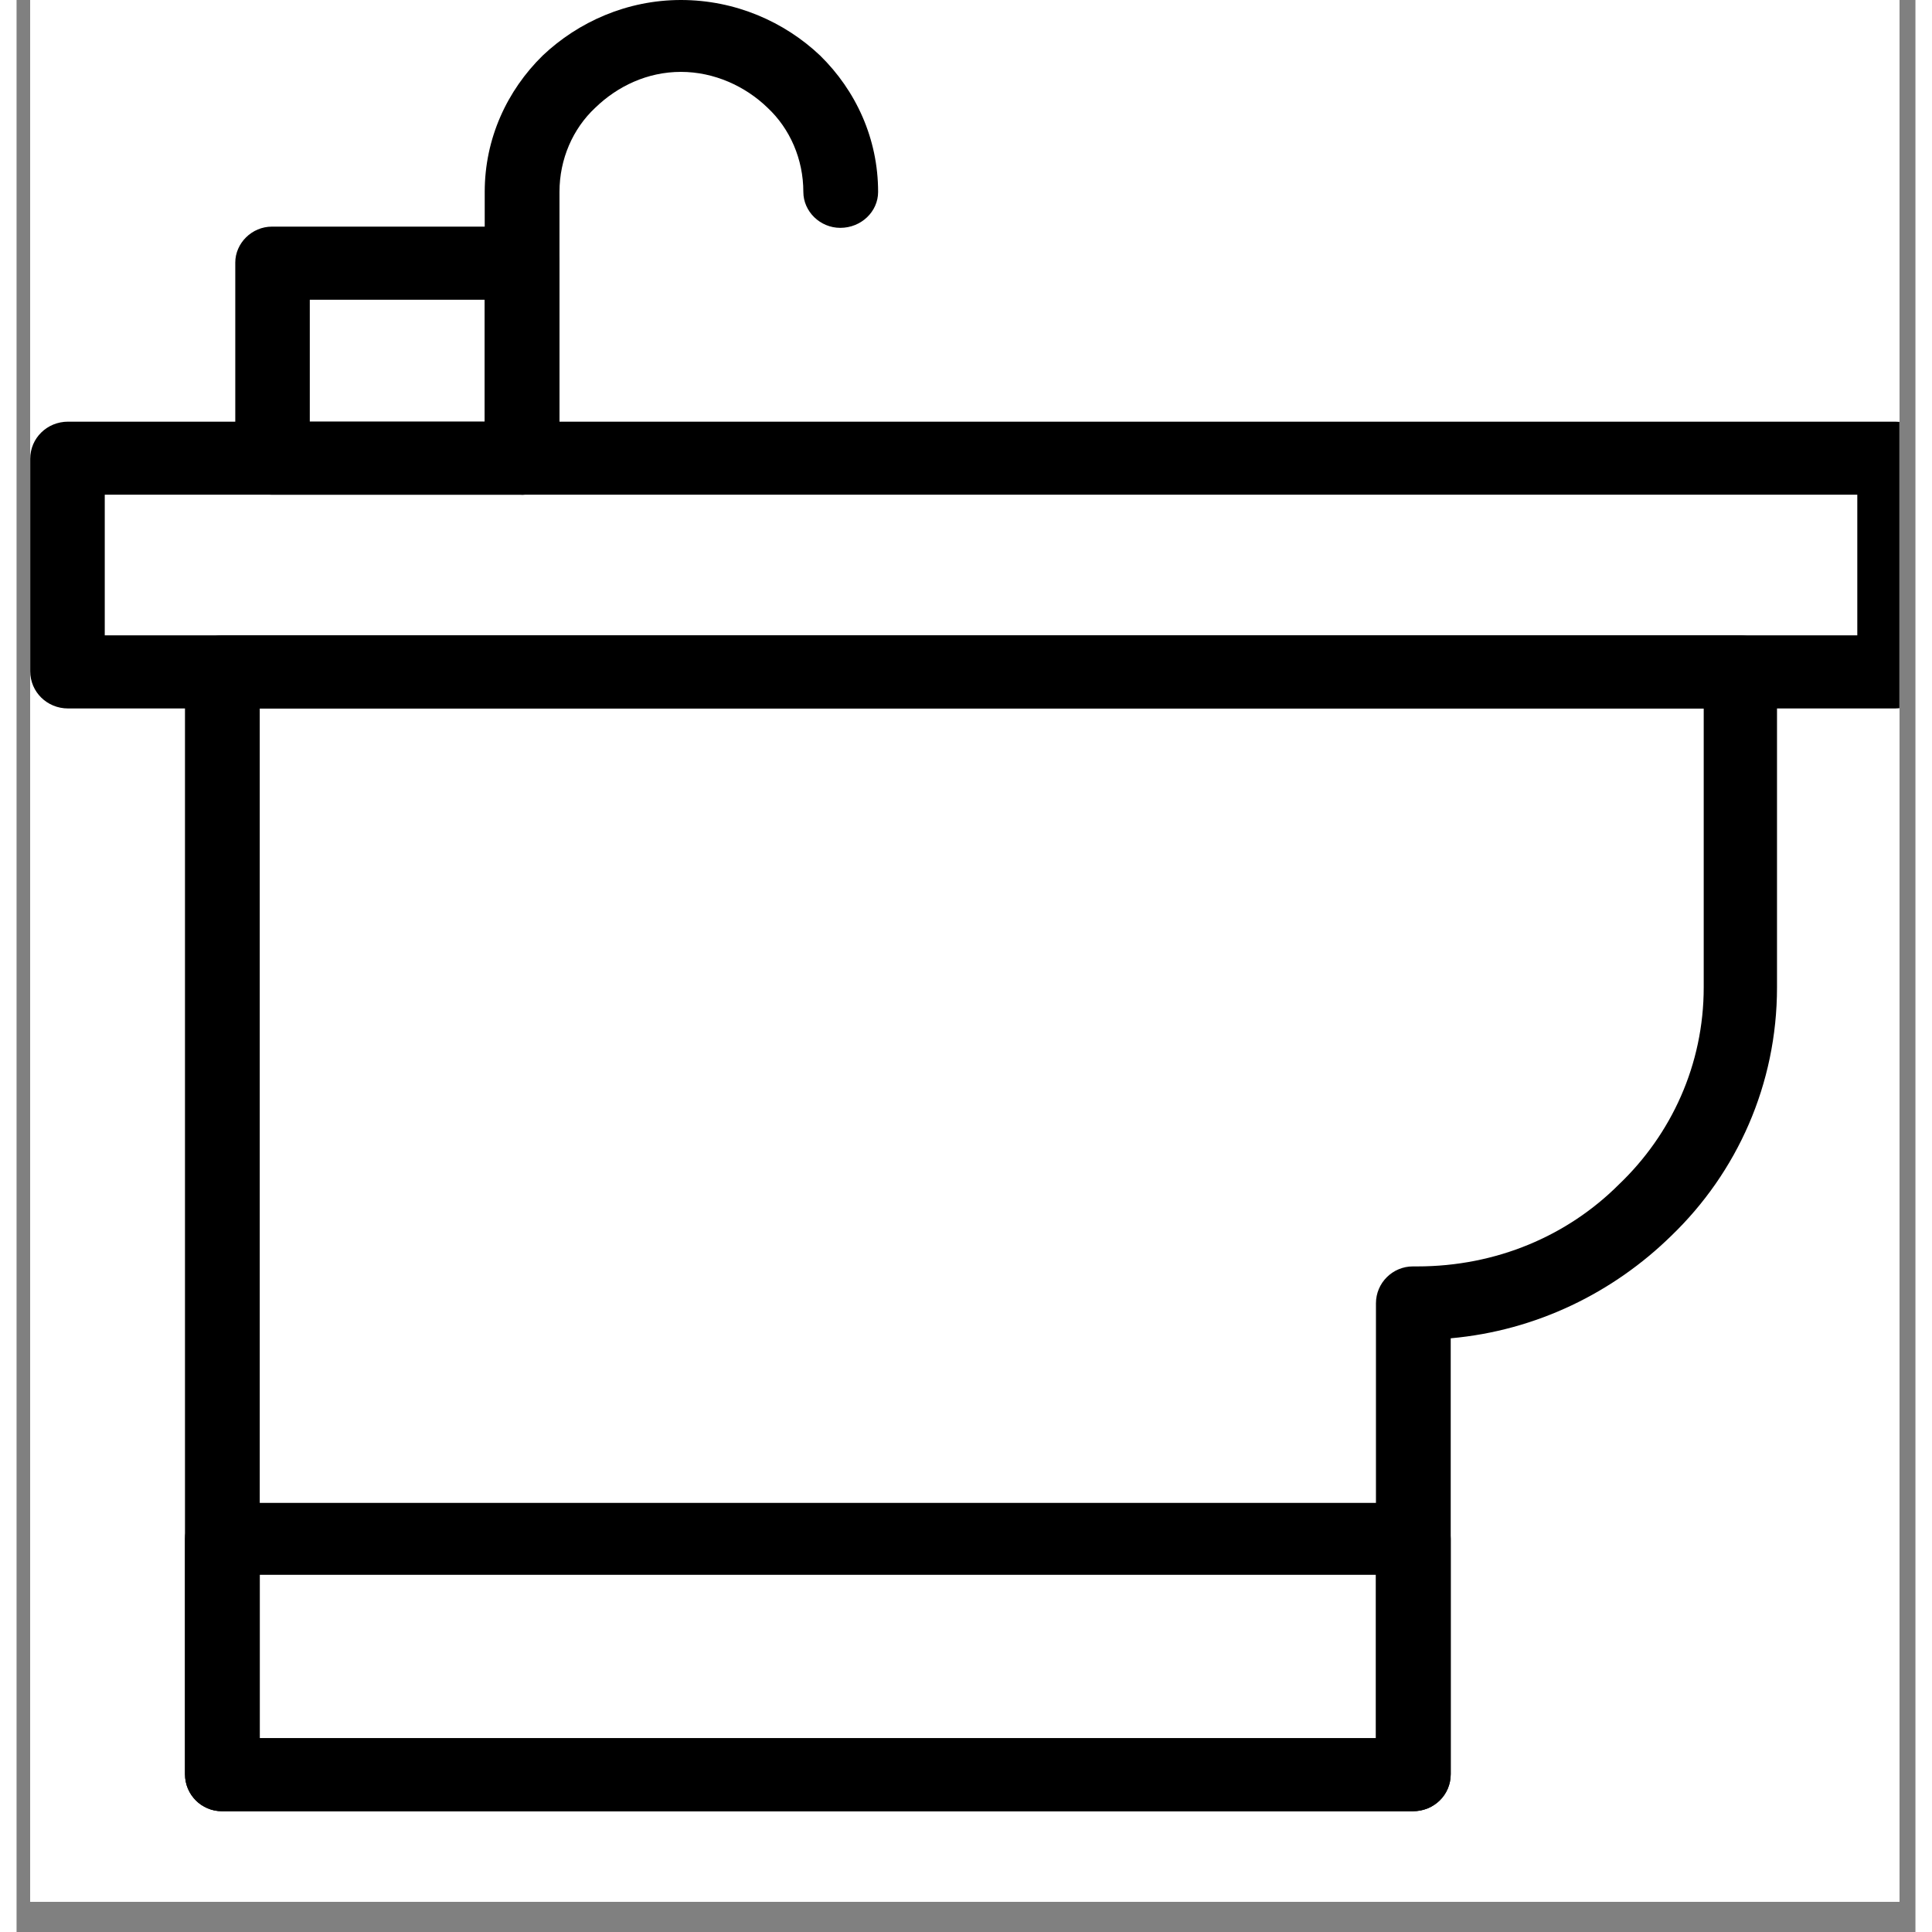 <svg xmlns="http://www.w3.org/2000/svg" xmlns:xlink="http://www.w3.org/1999/xlink" width="42" zoomAndPan="magnify" viewBox="0 0 30.96 31.5" height="42" preserveAspectRatio="xMidYMid meet" version="1.2"><rect x="0" y="0" width="30.96" height="31.5" fill="#808080" stroke="none"/><defs><clipPath id="093c33aab1"><path d="M 0.223 0 L 30.699 0 L 30.699 31.008 L 0.223 31.008 Z M 0.223 0 "/></clipPath><clipPath id="40264622cb"><path d="M 2 10 L 29 10 L 29 29.531 L 2 29.531 Z M 2 10 "/></clipPath><clipPath id="13b7452dac"><path d="M 0.223 6 L 30.699 6 L 30.699 12 L 0.223 12 Z M 0.223 6 "/></clipPath><clipPath id="31b957f6fc"><path d="M 2 24 L 24 24 L 24 29.531 L 2 29.531 Z M 2 24 "/></clipPath></defs><g id="5ee56cc564"><g clip-rule="nonzero" clip-path="url(#093c33aab1)"><path style=" stroke:none;fill-rule:nonzero;fill:#ffffff;fill-opacity:1;" d="M 0.223 0 L 31.23 0 L 31.23 31.008 L 0.223 31.008 Z M 0.223 0 "/><path style=" stroke:none;fill-rule:nonzero;fill:#ffffff;fill-opacity:1;" d="M 0.223 0 L 31.23 0 L 31.23 31.008 L 0.223 31.008 Z M 0.223 0 "/></g><g clip-rule="nonzero" clip-path="url(#40264622cb)"><path style=" stroke:none;fill-rule:nonzero;fill:#000000;fill-opacity:1;" d="M 3.965 28.34 L 22.164 28.34 L 22.164 21.25 C 22.164 20.914 22.438 20.648 22.766 20.648 L 22.836 20.648 C 24.129 20.648 25.289 20.148 26.125 19.312 C 26.98 18.496 27.508 17.359 27.508 16.098 L 27.508 11.551 L 3.965 11.551 Z M 22.766 29.531 L 3.348 29.531 C 3.02 29.531 2.746 29.266 2.746 28.926 L 2.746 10.945 C 2.746 10.625 3.02 10.359 3.348 10.359 L 28.105 10.359 C 28.434 10.359 28.703 10.625 28.703 10.945 L 28.703 16.098 C 28.703 17.68 28.051 19.117 26.98 20.148 C 26.035 21.074 24.781 21.695 23.383 21.82 L 23.383 28.926 C 23.383 29.266 23.109 29.531 22.766 29.531 Z M 22.766 29.531 "/></g><g clip-rule="nonzero" clip-path="url(#13b7452dac)"><path style=" stroke:none;fill-rule:nonzero;fill:#000000;fill-opacity:1;" d="M 1.438 10.359 L 30.012 10.359 L 30.012 8.066 L 1.438 8.066 Z M 30.629 11.551 L 0.84 11.551 C 0.496 11.551 0.223 11.281 0.223 10.945 L 0.223 7.48 C 0.223 7.145 0.496 6.875 0.84 6.875 L 30.629 6.875 C 30.957 6.875 31.23 7.145 31.23 7.48 L 31.23 10.945 C 31.23 11.281 30.957 11.551 30.629 11.551 Z M 30.629 11.551 "/></g><path style=" stroke:none;fill-rule:nonzero;fill:#000000;fill-opacity:1;" d="M 4.781 6.875 L 7.633 6.875 L 7.633 4.887 L 4.781 4.887 Z M 8.25 8.066 L 4.164 8.066 C 3.836 8.066 3.566 7.801 3.566 7.48 L 3.566 4.281 C 3.566 3.965 3.836 3.695 4.164 3.695 L 8.25 3.695 C 8.578 3.695 8.852 3.965 8.852 4.281 L 8.852 7.48 C 8.852 7.801 8.578 8.066 8.25 8.066 Z M 8.25 8.066 "/><path style=" stroke:none;fill-rule:nonzero;fill:#000000;fill-opacity:1;" d="M 7.633 7.48 C 7.633 7.801 7.906 8.066 8.25 8.066 C 8.578 8.066 8.852 7.801 8.852 7.48 L 8.852 3.129 C 8.852 2.594 9.07 2.098 9.434 1.758 C 9.797 1.406 10.285 1.172 10.832 1.172 C 11.375 1.172 11.883 1.406 12.246 1.758 C 12.609 2.098 12.828 2.594 12.828 3.129 C 12.828 3.449 13.102 3.715 13.43 3.715 C 13.773 3.715 14.047 3.449 14.047 3.129 C 14.047 2.258 13.684 1.477 13.102 0.906 C 12.52 0.355 11.719 0 10.832 0 C 9.957 0 9.16 0.355 8.578 0.906 C 7.996 1.477 7.633 2.258 7.633 3.129 Z M 7.633 7.48 "/><g clip-rule="nonzero" clip-path="url(#31b957f6fc)"><path style=" stroke:none;fill-rule:nonzero;fill:#000000;fill-opacity:1;" d="M 3.965 28.34 L 22.164 28.34 L 22.164 25.676 L 3.965 25.676 Z M 22.766 29.531 L 3.348 29.531 C 3.02 29.531 2.746 29.266 2.746 28.926 L 2.746 25.09 C 2.746 24.77 3.02 24.504 3.348 24.504 L 22.766 24.504 C 23.109 24.504 23.383 24.77 23.383 25.09 L 23.383 28.926 C 23.383 29.266 23.109 29.531 22.766 29.531 Z M 22.766 29.531 "/></g></g></svg>